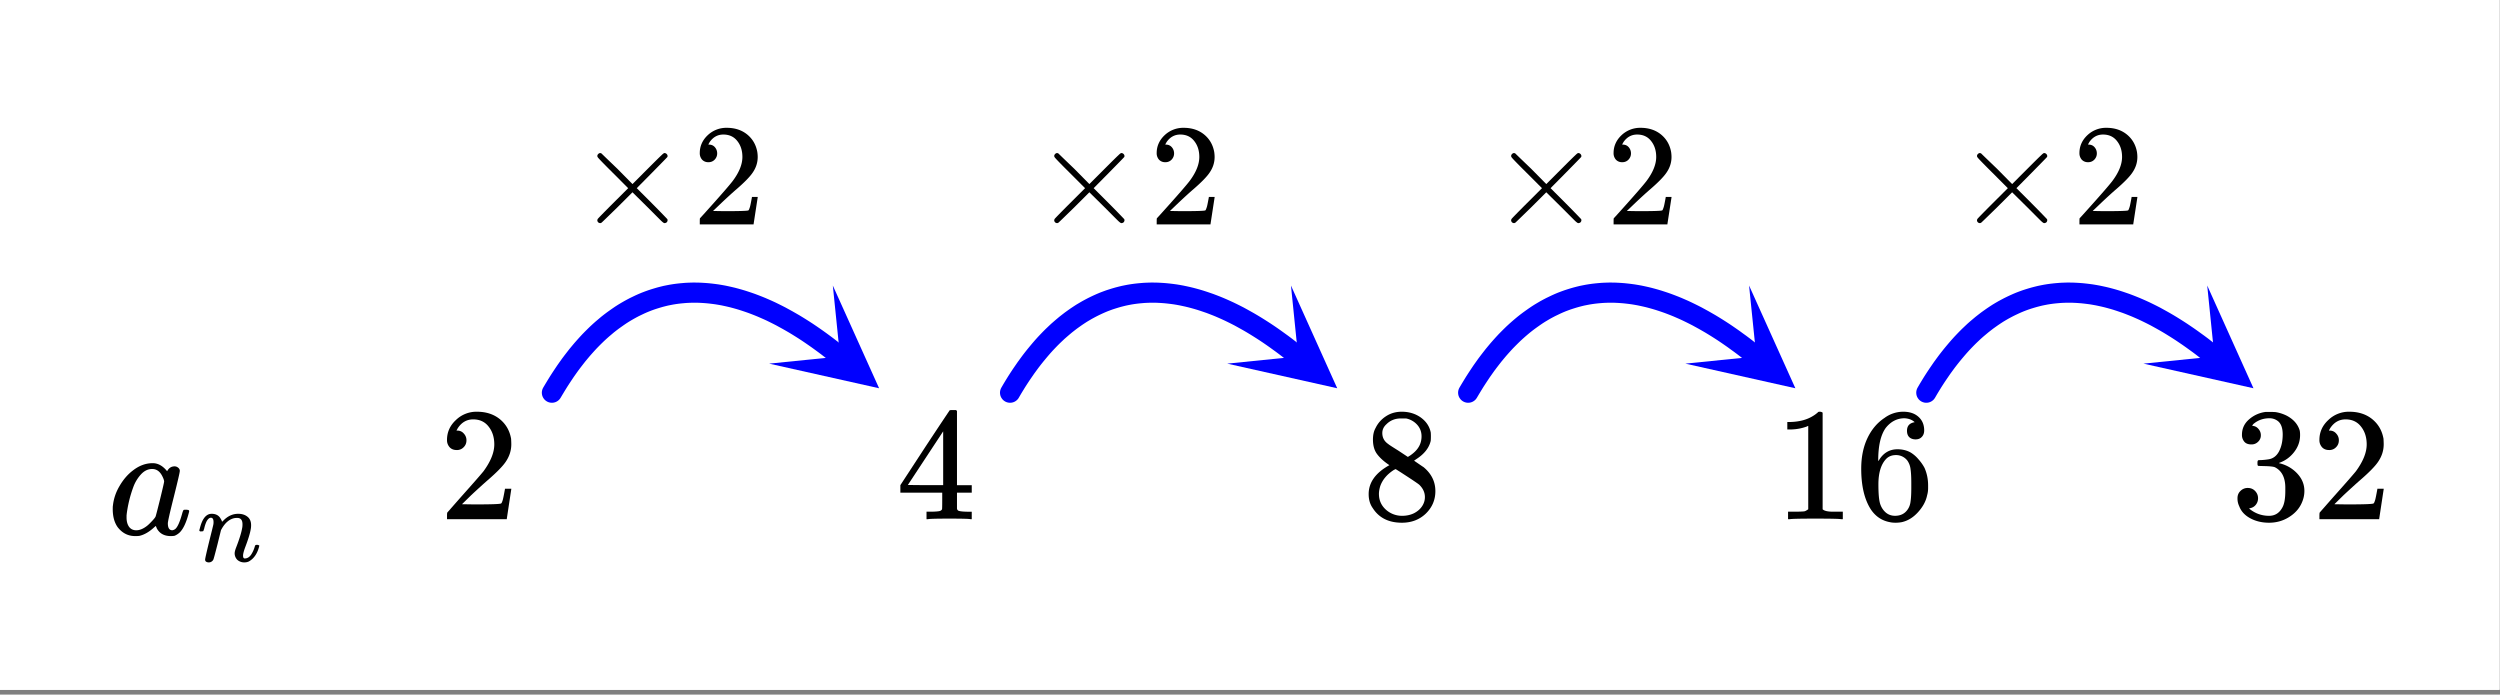 <svg xmlns="http://www.w3.org/2000/svg" xmlns:xlink="http://www.w3.org/1999/xlink" width="278.72" height="77.44" viewBox="0 0 209.04 58.08"><rect x="0" y="0" width="209.04" height="58.08" fill="#808080" stroke="none"/><defs><symbol overflow="visible" id="j"><path d="M1.484-5.781c-.25 0-.449-.078-.593-.235a.872.872 0 0 1-.22-.609c0-.645.243-1.195.735-1.656a2.46 2.46 0 0 1 1.766-.703c.77 0 1.41.21 1.922.625.508.418.82.964.937 1.64.008.168.016.32.016.453 0 .524-.156 1.012-.469 1.47-.25.374-.758.89-1.516 1.546-.324.281-.777.695-1.359 1.234l-.781.766 1.016.016c1.414 0 2.164-.024 2.25-.079.039-.007.085-.101.14-.28.031-.095.094-.4.188-.923v-.03h.53v.03l-.374 2.47V0h-5v-.25c0-.188.008-.29.031-.313.008-.007.383-.437 1.125-1.28.977-1.095 1.61-1.813 1.89-2.157.602-.82.907-1.57.907-2.25 0-.594-.156-1.086-.469-1.484-.312-.407-.746-.61-1.297-.61-.523 0-.945.235-1.265.703-.024.032-.047.079-.078.141a.274.274 0 0 0-.047.078c0 .012.02.016.062.016a.68.68 0 0 1 .547.25.801.801 0 0 1 .219.562c0 .23-.078.422-.235.578a.76.76 0 0 1-.578.235zm0 0"/></symbol><symbol overflow="visible" id="k"><path d="M6.234 0c-.125-.031-.71-.047-1.75-.047-1.074 0-1.671.016-1.796.047h-.126v-.625h.422c.383-.008.618-.031.704-.063a.286.286 0 0 0 .171-.14c.008-.008.016-.25.016-.719v-.672h-3.5v-.625l2.031-3.11A431.58 431.58 0 0 1 4.5-9.108c.02-.008.113-.016.281-.016h.25l.078.078v6.203h1.235v.625H5.109V-.89a.25.25 0 0 0 .079.157c.07.062.328.101.765.109h.39V0zm-2.28-2.844v-4.5L1-2.859l1.469.015zm0 0"/></symbol><symbol overflow="visible" id="l"><path d="M2.313-4.516c-.438-.289-.778-.593-1.016-.906-.242-.312-.36-.723-.36-1.234 0-.383.07-.707.22-.969.195-.406.488-.734.874-.984.383-.25.82-.375 1.313-.375.613 0 1.144.164 1.594.484.445.324.722.734.828 1.234.007.055.015.164.015.329 0 .199-.008.328-.015.39-.137.594-.547 1.11-1.235 1.547l-.156.11c.5.343.758.523.781.53.664.544 1 1.215 1 2.016 0 .73-.265 1.356-.797 1.875-.53.508-1.199.766-2 .766C2.254.297 1.441-.11.922-.922c-.23-.32-.344-.71-.344-1.172 0-.976.578-1.785 1.735-2.422zM5-6.922c0-.383-.125-.71-.375-.984a1.69 1.69 0 0 0-.922-.516h-.437c-.48 0-.883.164-1.204.485-.23.21-.343.453-.343.734 0 .387.164.695.5.922.039.043.328.23.86.562l.78.516c.008-.008.067-.047.172-.11a2.95 2.95 0 0 0 .25-.187C4.758-5.883 5-6.36 5-6.922zM1.437-2.109c0 .523.192.96.579 1.312a2.01 2.01 0 0 0 1.359.516c.363 0 .695-.07 1-.219.3-.156.531-.36.688-.61.144-.226.218-.472.218-.734 0-.383-.156-.726-.468-1.031-.075-.07-.45-.328-1.125-.766l-.407-.265C3.133-4 3.02-4.07 2.937-4.125l-.109-.063-.156.079c-.563.367-.938.812-1.125 1.343-.074.243-.11.461-.11.657zm0 0"/></symbol><symbol overflow="visible" id="m"><path d="M5.61 0c-.157-.031-.872-.047-2.141-.047C2.207-.047 1.5-.03 1.344 0h-.157v-.625h.344c.52 0 .86-.008 1.016-.031.07-.008.18-.067.328-.172v-6.969c-.023 0-.059.016-.11.047a4.134 4.134 0 0 1-1.39.25h-.25v-.625h.25c.758-.02 1.39-.188 1.89-.5a2.46 2.46 0 0 0 .422-.313c.008-.03.063-.046.157-.046a.36.36 0 0 1 .234.078v8.078c.133.137.43.203.89.203h.798V0zm0 0"/></symbol><symbol overflow="visible" id="n"><path d="M5.031-8.11c-.199-.195-.48-.304-.843-.328-.625 0-1.153.274-1.579.813-.418.586-.625 1.492-.625 2.719L2-4.86l.11-.172c.363-.54.859-.813 1.484-.813.414 0 .781.09 1.094.266a2.6 2.6 0 0 1 .64.547c.219.242.395.492.531.75.196.449.297.933.297 1.453v.234c0 .211-.027.403-.078.578-.105.532-.383 1.032-.828 1.5-.387.407-.82.66-1.297.766a2.688 2.688 0 0 1-.547.047c-.168 0-.32-.016-.453-.047-.668-.125-1.2-.484-1.594-1.078C.83-1.66.563-2.79.563-4.218c0-.97.171-1.817.515-2.548.344-.726.82-1.296 1.438-1.703a2.62 2.62 0 0 1 1.562-.515c.531 0 .953.14 1.266.421.32.282.484.665.484 1.141 0 .23-.07.414-.203.547-.125.137-.297.203-.516.203-.218 0-.398-.062-.53-.187-.126-.125-.188-.301-.188-.532 0-.406.21-.644.64-.718zm-.593 3.235a1.18 1.18 0 0 0-.97-.484c-.335 0-.605.105-.812.312C2.22-4.597 2-3.883 2-2.907c0 .794.05 1.345.156 1.657.094.273.242.5.453.688.22.187.477.28.782.28.457 0 .804-.171 1.046-.515.133-.187.22-.41.25-.672.04-.258.063-.64.063-1.14v-.422c0-.508-.023-.895-.063-1.156a1.566 1.566 0 0 0-.25-.688zm0 0"/></symbol><symbol overflow="visible" id="o"><path d="M1.719-6.25c-.25 0-.446-.07-.578-.219a.863.863 0 0 1-.204-.593c0-.508.196-.938.594-1.282a2.566 2.566 0 0 1 1.407-.625h.203c.312 0 .507.008.593.016.301.043.602.137.907.281.593.305.968.727 1.125 1.266.02.093.03.218.03.375 0 .523-.167.996-.5 1.422-.323.418-.73.714-1.218.89-.055.024-.055.04 0 .047.008 0 .05.012.125.031.55.157 1.016.446 1.39.86.376.418.563.89.563 1.422 0 .367-.086.718-.25 1.062-.218.461-.574.84-1.062 1.14-.492.302-1.04.454-1.64.454-.595 0-1.122-.125-1.579-.375-.46-.25-.766-.586-.922-1.016a1.45 1.45 0 0 1-.14-.656c0-.25.082-.453.25-.61a.831.831 0 0 1 .609-.25c.25 0 .453.087.61.25.163.169.25.372.25.61 0 .21-.063.39-.188.547a.768.768 0 0 1-.469.281l-.094.031c.489.407 1.047.61 1.672.61.5 0 .875-.239 1.125-.719.156-.29.234-.742.234-1.36v-.265c0-.852-.292-1.426-.875-1.719-.124-.05-.398-.082-.812-.093l-.563-.016-.046-.031c-.024-.02-.032-.086-.032-.204 0-.113.008-.18.032-.203.03-.03.054-.046.078-.046.25 0 .508-.02.781-.063.395-.05.695-.27.906-.656.207-.395.313-.867.313-1.422 0-.582-.157-.973-.469-1.172a1.131 1.131 0 0 0-.64-.188c-.45 0-.844.122-1.188.36l-.125.094a.671.671 0 0 0-.094.109l-.047.047a.88.88 0 0 0 .094.031c.176.024.328.11.453.266.125.148.188.32.188.515a.715.715 0 0 1-.235.547.76.76 0 0 1-.562.219zm0 0"/></symbol><symbol overflow="visible" id="p"><path d="M7.656-.36a.257.257 0 0 1-.078.188.293.293 0 0 1-.187.063c-.043 0-.133-.063-.266-.188-.137-.133-.516-.516-1.14-1.14l-1.266-1.25-1.266 1.265C2.586-.578 2.145-.148 2.125-.14a.373.373 0 0 1-.094.032.26.26 0 0 1-.172-.063.242.242 0 0 1-.078-.187c0-.008.008-.04.032-.094.019-.04.445-.477 1.28-1.313L4.36-3.03 3.094-4.297c-.836-.832-1.262-1.273-1.281-1.328a.186.186 0 0 1-.032-.094c0-.062.024-.117.078-.172.051-.05.11-.078.172-.078.008 0 .04.012.094.032.02.023.46.449 1.328 1.28L4.72-3.374l1.265-1.266c.625-.625 1.004-1 1.141-1.125.133-.132.223-.203.266-.203a.27.27 0 0 1 .265.25.179.179 0 0 1-.031.094c-.023.031-.45.469-1.281 1.313l-1.266 1.28 1.266 1.266A79.215 79.215 0 0 1 7.625-.453c.02.031.031.062.031.094zm0 0"/></symbol><symbol overflow="visible" id="q"><path d="M1.328-5.203a.679.679 0 0 1-.531-.219.808.808 0 0 1-.188-.547c0-.57.22-1.066.657-1.484a2.263 2.263 0 0 1 1.593-.625c.688 0 1.258.187 1.72.562.456.375.737.868.843 1.47.02.148.031.28.031.405 0 .47-.14.907-.422 1.313-.23.344-.687.812-1.375 1.406-.293.25-.699.621-1.219 1.11l-.718.687.922.016c1.27 0 1.945-.02 2.03-.063.032-.008.071-.098.126-.266.031-.082.086-.359.172-.828v-.03h.484v.03L5.11-.03V0H.61v-.234c0-.157.004-.25.016-.282.008 0 .352-.379 1.031-1.14.875-.977 1.438-1.63 1.688-1.953.55-.727.828-1.407.828-2.032 0-.53-.14-.972-.422-1.328-.281-.363-.672-.547-1.172-.547-.469 0-.851.211-1.14.625-.024.043-.047.09-.079.141a.236.236 0 0 0-.03.078h.062c.195 0 .359.074.484.219.125.148.188.32.188.516 0 .199-.07.37-.204.515a.684.684 0 0 1-.53.219zm0 0"/></symbol><symbol overflow="visible" id="r"><path d="M6.563-2.063c.082 0 .132.008.156.016.031 0 .054.012.078.031.02.012.031.04.031.079 0 .023-.016.09-.047.203-.199.75-.445 1.273-.734 1.562a1.399 1.399 0 0 1-.422.281c-.074.02-.184.032-.328.032-.563 0-.961-.223-1.188-.672a1.252 1.252 0 0 0-.062-.156c-.012-.008-.031-.004-.063.015a.091.091 0 0 1-.046.047c-.43.406-.856.656-1.282.75a2.765 2.765 0 0 1-.344.016C1.72.14 1.228-.11.845-.61.57-1.004.438-1.504.438-2.11c0-.145.003-.243.015-.297.063-.582.25-1.133.563-1.656.312-.532.68-.958 1.109-1.282.52-.406 1.07-.61 1.656-.61.446 0 .848.227 1.203.673.145-.27.352-.407.625-.407.114 0 .211.04.297.11.094.074.14.164.14.266 0 .117-.167.84-.5 2.171-.335 1.325-.5 2.063-.5 2.22 0 .386.126.577.376.577a.527.527 0 0 0 .266-.125c.187-.176.375-.61.562-1.297.05-.175.094-.27.125-.28a.448.448 0 0 1 .14-.017zm-4.97.641c0 .324.067.586.204.781.144.2.348.297.61.297.269 0 .55-.11.843-.328.102-.07.25-.207.438-.406.187-.195.296-.332.328-.406.02-.032.144-.508.375-1.438.226-.926.343-1.426.343-1.5 0-.101-.054-.254-.156-.453-.2-.395-.48-.594-.844-.594-.355 0-.671.157-.953.469a3.19 3.19 0 0 0-.625 1.047 10.3 10.3 0 0 0-.547 2.219c0 .023-.007.07-.015.14v.172zm0 0"/></symbol><symbol overflow="visible" id="s"><path d="M.969.094A.4.4 0 0 1 .75.03C.695-.008.672-.066.672-.14c0-.082.11-.57.328-1.468.227-.907.348-1.395.36-1.47a.954.954 0 0 0 .015-.202c0-.239-.074-.36-.219-.36-.136 0-.261.11-.375.329a2.94 2.94 0 0 0-.187.578c-.043.117-.063.18-.063.187C.52-2.516.47-2.5.375-2.5H.25c-.043-.031-.063-.055-.063-.078 0-.02.016-.082.047-.188.176-.707.454-1.101.829-1.187a.806.806 0 0 1 .156-.016c.351 0 .601.137.75.406.07.118.11.2.11.25v.016l.108-.094c.364-.382.782-.578 1.25-.578.32 0 .583.086.782.25.195.156.297.39.297.703 0 .137-.012.25-.032.344-.054.336-.214.856-.484 1.563-.105.293-.156.507-.156.64 0 .156.047.235.14.235.207 0 .383-.102.532-.313.144-.219.254-.469.328-.75.02-.05.082-.078.187-.078.114.023.172.047.172.078 0 0-.012.043-.031.125-.156.563-.438.961-.844 1.188a.892.892 0 0 1-.39.078.853.853 0 0 1-.579-.219.779.779 0 0 1-.218-.531c0-.114.039-.281.125-.5.27-.696.437-1.235.5-1.61.02-.082.03-.191.03-.328 0-.351-.148-.531-.437-.531-.105 0-.183.008-.234.016-.418.086-.773.382-1.063.89L2-2.609l-.297 1.203c-.2.781-.312 1.203-.344 1.265a.418.418 0 0 1-.39.235zm0 0"/></symbol><clipPath id="a"><path d="M0 0h209v57.68H0zm0 0"/></clipPath><clipPath id="b"><path d="M64 23h10v10H64zm0 0"/></clipPath><clipPath id="c"><path d="M69.637 23.875l14.699 11.984-11.984 14.696L57.656 38.57zm0 0"/></clipPath><clipPath id="d"><path d="M102 23h10v10h-10zm0 0"/></clipPath><clipPath id="e"><path d="M107.945 23.875l14.696 11.984-11.98 14.696-14.7-11.985zm0 0"/></clipPath><clipPath id="f"><path d="M140 23h11v10h-11zm0 0"/></clipPath><clipPath id="g"><path d="M146.25 23.875l14.695 11.984-11.98 14.696L134.27 38.57zm0 0"/></clipPath><clipPath id="h"><path d="M179 23h10v10h-10zm0 0"/></clipPath><clipPath id="i"><path d="M184.559 23.875l14.695 11.98-11.98 14.7-14.7-11.985zm0 0"/></clipPath></defs><g clip-path="url(#a)" fill="#fff"><path d="M0 0h209v58.43H0zm0 0"/><path d="M0 0h209v58.43H0zm0 0"/></g><path d="M46.148 32.836l.188-.316.187-.31.188-.304.191-.297.192-.289.191-.285.195-.277.196-.274.199-.265.2-.258.198-.254.204-.246.203-.242.207-.235.207-.23.207-.223.21-.215.212-.21.21-.204.215-.199.215-.191.219-.184.215-.183.219-.172.222-.168.223-.16.223-.157.222-.152.227-.145.226-.136.23-.133.227-.125.23-.121.235-.113.23-.11.235-.105.238-.098.235-.09.238-.086.238-.078.243-.074.238-.07.242-.063.242-.059.246-.05.246-.047.246-.04.247-.034.25-.028.25-.023.25-.02.25-.011.253-.008h.25l.254.004.258.011.254.016.258.02.258.027.258.031.257.035.262.043.262.047.261.055.262.058.266.063.262.07.265.074.266.079.265.086.27.09.266.093.27.102.269.105.27.11.269.117.273.12.274.126.27.133.273.136.273.14.273.15.278.152.273.156.278.16.277.168.277.172.278.176.277.18.277.187.278.191.28.196.282.203.277.203.282.21.28.216.282.222.563.453" fill="none" stroke-width="1.685" stroke-linecap="round" stroke-linejoin="round" stroke="#00f"/><g clip-path="url(#b)"><g clip-path="url(#c)"><path d="M69.637 23.875l3.87 8.59-9.195-2.059 5.93-.601zm0 0" fill="#00f"/></g></g><path d="M84.457 32.836l.184-.316.187-.31.188-.304.191-.297.191-.289.196-.285.191-.277.2-.274.195-.265.199-.258.203-.254.203-.246.203-.242.203-.235.207-.23.211-.223.207-.215.211-.21.215-.204.211-.199.219-.191.215-.184.218-.183.22-.172.218-.168.223-.16.222-.157.227-.152.223-.145.23-.136.227-.133.23-.125.23-.121.23-.113.235-.11.235-.105.234-.098.238-.09.235-.086.242-.078.238-.074.242-.07.243-.063.242-.059.242-.05.246-.047.246-.04.25-.034.246-.028.25-.023.25-.02.25-.011.254-.008h.254l.254.004.254.011.258.016.254.02.257.027.262.031.258.035.262.043.257.047.262.055.266.058.262.063.265.07.266.074.265.079.266.086.266.09.27.093.269.102.27.105.269.11.27.117.269.12.273.126.274.133.273.136.274.14.273.15.273.152.278.156.273.16.278.168.277.172.277.176.278.18.28.187.278.191.278.196.562.406.281.21.282.216.28.222.563.453" fill="none" stroke-width="1.685" stroke-linecap="round" stroke-linejoin="round" stroke="#00f"/><g clip-path="url(#d)"><g clip-path="url(#e)"><path d="M107.945 23.875l3.868 8.59-9.196-2.059 5.93-.601zm0 0" fill="#00f"/></g></g><path d="M122.762 32.836l.187-.316.188-.31.187-.304.192-.297.191-.289.191-.285.196-.277.195-.274.2-.265.199-.258.199-.254.203-.246.203-.242.207-.235.207-.23.207-.223.211-.215.211-.21.21-.204.216-.199.215-.191.214-.184.22-.183.218-.172.223-.168.222-.16.223-.157.223-.152.226-.145.227-.136.226-.133.23-.125.231-.121.235-.113.23-.11.234-.105.235-.098.238-.09.238-.086.239-.078.238-.074.242-.07.242-.063.242-.059.247-.05.246-.047.246-.04.246-.034.25-.028.246-.023.254-.02.25-.011.25-.008h.254l.254.004.257.011.254.016.258.02.258.027.258.031.258.035.261.043.262.047.262.055.261.058.266.063.262.07.265.074.266.079.266.086.27.09.265.093.27.102.269.105.27.11.269.117.273.12.27.126.273.133.274.136.273.14.274.15.277.152.273.156.278.16.277.168.278.172.277.176.277.18.278.187.277.191.281.196.277.203.282.203.281.21.281.216.281.222.563.453" fill="none" stroke-width="1.685" stroke-linecap="round" stroke-linejoin="round" stroke="#00f"/><g clip-path="url(#f)"><g clip-path="url(#g)"><path d="M146.25 23.875l3.871 8.59-9.195-2.059 5.93-.601zm0 0" fill="#00f"/></g></g><path d="M161.07 32.836l.184-.316.187-.31.188-.304.191-.297.192-.289.195-.285.191-.277.2-.274.195-.265.2-.258.202-.254.203-.246.204-.242.203-.235.207-.23.21-.223.208-.215.21-.21.215-.204.211-.199.215-.191.438-.367.219-.172.218-.168.223-.16.223-.157.226-.152.223-.145.226-.136.23-.133.231-.125.23-.121.231-.113.235-.11.234-.105.234-.098.235-.09.238-.086.238-.078.242-.074.243-.07.242-.063.242-.059.242-.05.246-.047.246-.04.247-.034.25-.028.25-.023.25-.02.25-.011.253-.008h.254l.254.004.254.011.258.016.254.02.258.027.257.031.262.035.258.043.262.047.261.055.266.058.262.063.265.07.266.074.266.079.265.086.266.09.27.093.269.102.266.105.273.11.27.117.27.12.273.126.273.133.273.136.274.14.273.15.274.152.277.156.274.16.277.168.277.172.278.176.277.18.277.187.281.191.278.196.562.406.282.21.277.216.281.222.285.227.282.226" fill="none" stroke-width="1.685" stroke-linecap="round" stroke-linejoin="round" stroke="#00f"/><g clip-path="url(#h)"><g clip-path="url(#i)"><path d="M184.559 23.875l3.867 8.59-9.196-2.059 5.93-.601zm0 0" fill="#00f"/></g></g><use xlink:href="#j" x="36.706" y="43.411"/><use xlink:href="#k" x="74.91" y="43.411"/><use xlink:href="#l" x="113.864" y="43.411"/><use xlink:href="#m" x="148.323" y="43.411"/><use xlink:href="#n" x="155.065" y="43.411"/><use xlink:href="#o" x="186.527" y="43.411"/><use xlink:href="#j" x="193.269" y="43.411"/><use xlink:href="#p" x="48.165" y="18.765"/><use xlink:href="#q" x="57.903" y="18.765"/><use xlink:href="#p" x="86.369" y="18.765"/><use xlink:href="#q" x="96.108" y="18.765"/><use xlink:href="#p" x="124.574" y="18.765"/><use xlink:href="#q" x="134.312" y="18.765"/><use xlink:href="#p" x="163.527" y="18.765"/><use xlink:href="#q" x="173.265" y="18.765"/><use xlink:href="#r" x="8.989" y="44.684"/><use xlink:href="#s" x="16.48" y="46.931"/></svg>